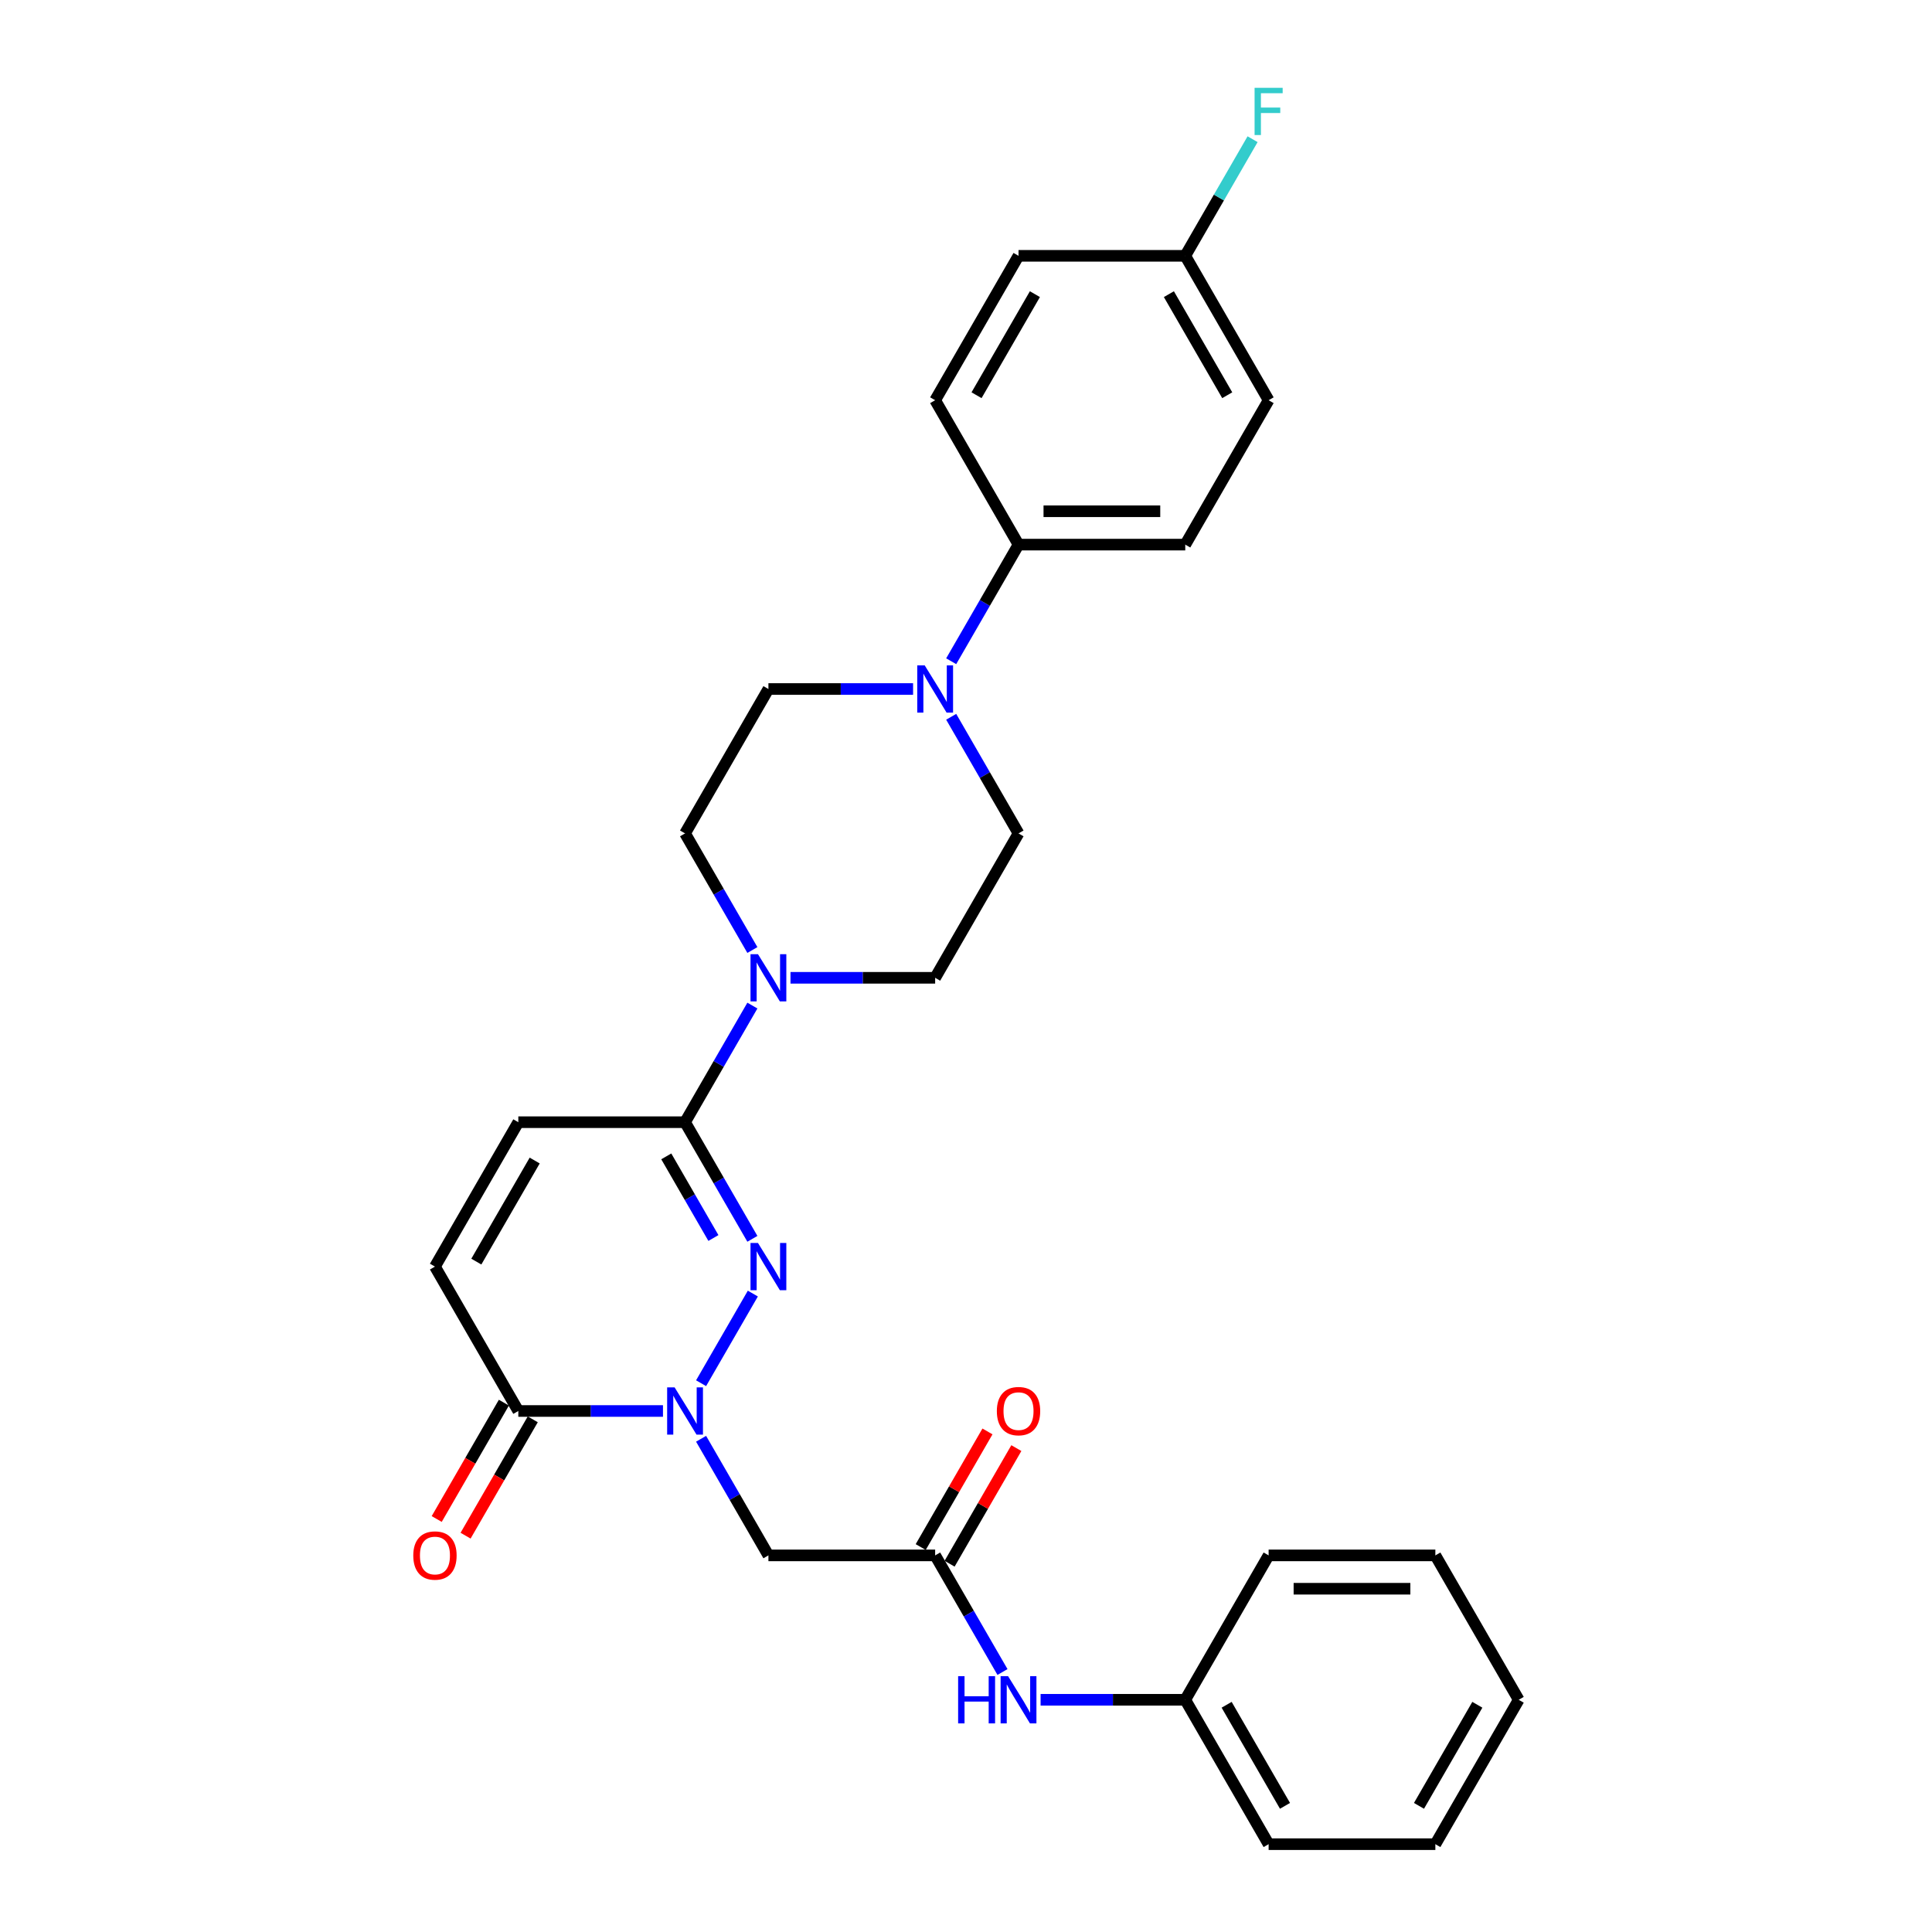 <?xml version='1.0' encoding='iso-8859-1'?>
<svg version='1.1' baseProfile='full'
              xmlns='http://www.w3.org/2000/svg'
                      xmlns:rdkit='http://www.rdkit.org/xml'
                      xmlns:xlink='http://www.w3.org/1999/xlink'
                  xml:space='preserve'
width='1000px' height='1000px' viewBox='0 0 1000 1000'>
<!-- END OF HEADER -->
<rect style='opacity:1.0;fill:#FFFFFF;stroke:none' width='1000' height='1000' x='0' y='0'> </rect>
<path class='bond-0' d='M 362.883,715.95 L 389.671,669.551' style='fill:none;fill-rule:evenodd;stroke:#0000FF;stroke-width:6px;stroke-linecap:butt;stroke-linejoin:miter;stroke-opacity:1' />
<path class='bond-2' d='M 343.156,730.328 L 305.718,730.328' style='fill:none;fill-rule:evenodd;stroke:#0000FF;stroke-width:6px;stroke-linecap:butt;stroke-linejoin:miter;stroke-opacity:1' />
<path class='bond-2' d='M 305.718,730.328 L 268.281,730.328' style='fill:none;fill-rule:evenodd;stroke:#000000;stroke-width:6px;stroke-linecap:butt;stroke-linejoin:miter;stroke-opacity:1' />
<path class='bond-4' d='M 362.883,744.706 L 380.308,774.886' style='fill:none;fill-rule:evenodd;stroke:#0000FF;stroke-width:6px;stroke-linecap:butt;stroke-linejoin:miter;stroke-opacity:1' />
<path class='bond-4' d='M 380.308,774.886 L 397.733,805.067' style='fill:none;fill-rule:evenodd;stroke:#000000;stroke-width:6px;stroke-linecap:butt;stroke-linejoin:miter;stroke-opacity:1' />
<path class='bond-1' d='M 389.432,641.211 L 372.007,611.03' style='fill:none;fill-rule:evenodd;stroke:#0000FF;stroke-width:6px;stroke-linecap:butt;stroke-linejoin:miter;stroke-opacity:1' />
<path class='bond-1' d='M 372.007,611.03 L 354.582,580.849' style='fill:none;fill-rule:evenodd;stroke:#000000;stroke-width:6px;stroke-linecap:butt;stroke-linejoin:miter;stroke-opacity:1' />
<path class='bond-1' d='M 369.256,640.787 L 357.059,619.66' style='fill:none;fill-rule:evenodd;stroke:#0000FF;stroke-width:6px;stroke-linecap:butt;stroke-linejoin:miter;stroke-opacity:1' />
<path class='bond-1' d='M 357.059,619.66 L 344.862,598.534' style='fill:none;fill-rule:evenodd;stroke:#000000;stroke-width:6px;stroke-linecap:butt;stroke-linejoin:miter;stroke-opacity:1' />
<path class='bond-3' d='M 354.582,580.849 L 372.007,550.669' style='fill:none;fill-rule:evenodd;stroke:#000000;stroke-width:6px;stroke-linecap:butt;stroke-linejoin:miter;stroke-opacity:1' />
<path class='bond-3' d='M 372.007,550.669 L 389.432,520.488' style='fill:none;fill-rule:evenodd;stroke:#0000FF;stroke-width:6px;stroke-linecap:butt;stroke-linejoin:miter;stroke-opacity:1' />
<path class='bond-29' d='M 354.582,580.849 L 268.281,580.849' style='fill:none;fill-rule:evenodd;stroke:#000000;stroke-width:6px;stroke-linecap:butt;stroke-linejoin:miter;stroke-opacity:1' />
<path class='bond-8' d='M 268.281,730.328 L 225.13,655.589' style='fill:none;fill-rule:evenodd;stroke:#000000;stroke-width:6px;stroke-linecap:butt;stroke-linejoin:miter;stroke-opacity:1' />
<path class='bond-15' d='M 260.807,726.013 L 243.422,756.124' style='fill:none;fill-rule:evenodd;stroke:#000000;stroke-width:6px;stroke-linecap:butt;stroke-linejoin:miter;stroke-opacity:1' />
<path class='bond-15' d='M 243.422,756.124 L 226.037,786.236' style='fill:none;fill-rule:evenodd;stroke:#FF0000;stroke-width:6px;stroke-linecap:butt;stroke-linejoin:miter;stroke-opacity:1' />
<path class='bond-15' d='M 275.755,734.643 L 258.37,764.755' style='fill:none;fill-rule:evenodd;stroke:#000000;stroke-width:6px;stroke-linecap:butt;stroke-linejoin:miter;stroke-opacity:1' />
<path class='bond-15' d='M 258.37,764.755 L 240.985,794.866' style='fill:none;fill-rule:evenodd;stroke:#FF0000;stroke-width:6px;stroke-linecap:butt;stroke-linejoin:miter;stroke-opacity:1' />
<path class='bond-11' d='M 409.159,506.11 L 446.597,506.11' style='fill:none;fill-rule:evenodd;stroke:#0000FF;stroke-width:6px;stroke-linecap:butt;stroke-linejoin:miter;stroke-opacity:1' />
<path class='bond-11' d='M 446.597,506.11 L 484.034,506.11' style='fill:none;fill-rule:evenodd;stroke:#000000;stroke-width:6px;stroke-linecap:butt;stroke-linejoin:miter;stroke-opacity:1' />
<path class='bond-12' d='M 389.432,491.732 L 372.007,461.552' style='fill:none;fill-rule:evenodd;stroke:#0000FF;stroke-width:6px;stroke-linecap:butt;stroke-linejoin:miter;stroke-opacity:1' />
<path class='bond-12' d='M 372.007,461.552 L 354.582,431.371' style='fill:none;fill-rule:evenodd;stroke:#000000;stroke-width:6px;stroke-linecap:butt;stroke-linejoin:miter;stroke-opacity:1' />
<path class='bond-6' d='M 397.733,805.067 L 484.034,805.067' style='fill:none;fill-rule:evenodd;stroke:#000000;stroke-width:6px;stroke-linecap:butt;stroke-linejoin:miter;stroke-opacity:1' />
<path class='bond-5' d='M 472.608,356.632 L 435.17,356.632' style='fill:none;fill-rule:evenodd;stroke:#0000FF;stroke-width:6px;stroke-linecap:butt;stroke-linejoin:miter;stroke-opacity:1' />
<path class='bond-5' d='M 435.17,356.632 L 397.733,356.632' style='fill:none;fill-rule:evenodd;stroke:#000000;stroke-width:6px;stroke-linecap:butt;stroke-linejoin:miter;stroke-opacity:1' />
<path class='bond-9' d='M 492.335,342.254 L 509.76,312.073' style='fill:none;fill-rule:evenodd;stroke:#0000FF;stroke-width:6px;stroke-linecap:butt;stroke-linejoin:miter;stroke-opacity:1' />
<path class='bond-9' d='M 509.76,312.073 L 527.185,281.892' style='fill:none;fill-rule:evenodd;stroke:#000000;stroke-width:6px;stroke-linecap:butt;stroke-linejoin:miter;stroke-opacity:1' />
<path class='bond-30' d='M 492.335,371.01 L 509.76,401.19' style='fill:none;fill-rule:evenodd;stroke:#0000FF;stroke-width:6px;stroke-linecap:butt;stroke-linejoin:miter;stroke-opacity:1' />
<path class='bond-30' d='M 509.76,401.19 L 527.185,431.371' style='fill:none;fill-rule:evenodd;stroke:#000000;stroke-width:6px;stroke-linecap:butt;stroke-linejoin:miter;stroke-opacity:1' />
<path class='bond-10' d='M 484.034,805.067 L 501.459,835.248' style='fill:none;fill-rule:evenodd;stroke:#000000;stroke-width:6px;stroke-linecap:butt;stroke-linejoin:miter;stroke-opacity:1' />
<path class='bond-10' d='M 501.459,835.248 L 518.884,865.428' style='fill:none;fill-rule:evenodd;stroke:#0000FF;stroke-width:6px;stroke-linecap:butt;stroke-linejoin:miter;stroke-opacity:1' />
<path class='bond-16' d='M 491.508,809.382 L 508.784,779.46' style='fill:none;fill-rule:evenodd;stroke:#000000;stroke-width:6px;stroke-linecap:butt;stroke-linejoin:miter;stroke-opacity:1' />
<path class='bond-16' d='M 508.784,779.46 L 526.059,749.538' style='fill:none;fill-rule:evenodd;stroke:#FF0000;stroke-width:6px;stroke-linecap:butt;stroke-linejoin:miter;stroke-opacity:1' />
<path class='bond-16' d='M 476.56,800.752 L 493.836,770.83' style='fill:none;fill-rule:evenodd;stroke:#000000;stroke-width:6px;stroke-linecap:butt;stroke-linejoin:miter;stroke-opacity:1' />
<path class='bond-16' d='M 493.836,770.83 L 511.111,740.908' style='fill:none;fill-rule:evenodd;stroke:#FF0000;stroke-width:6px;stroke-linecap:butt;stroke-linejoin:miter;stroke-opacity:1' />
<path class='bond-7' d='M 268.281,580.849 L 225.13,655.589' style='fill:none;fill-rule:evenodd;stroke:#000000;stroke-width:6px;stroke-linecap:butt;stroke-linejoin:miter;stroke-opacity:1' />
<path class='bond-7' d='M 276.756,600.69 L 246.55,653.008' style='fill:none;fill-rule:evenodd;stroke:#000000;stroke-width:6px;stroke-linecap:butt;stroke-linejoin:miter;stroke-opacity:1' />
<path class='bond-17' d='M 527.185,281.892 L 613.486,281.892' style='fill:none;fill-rule:evenodd;stroke:#000000;stroke-width:6px;stroke-linecap:butt;stroke-linejoin:miter;stroke-opacity:1' />
<path class='bond-17' d='M 540.13,264.632 L 600.541,264.632' style='fill:none;fill-rule:evenodd;stroke:#000000;stroke-width:6px;stroke-linecap:butt;stroke-linejoin:miter;stroke-opacity:1' />
<path class='bond-18' d='M 527.185,281.892 L 484.034,207.153' style='fill:none;fill-rule:evenodd;stroke:#000000;stroke-width:6px;stroke-linecap:butt;stroke-linejoin:miter;stroke-opacity:1' />
<path class='bond-20' d='M 538.611,879.806 L 576.049,879.806' style='fill:none;fill-rule:evenodd;stroke:#0000FF;stroke-width:6px;stroke-linecap:butt;stroke-linejoin:miter;stroke-opacity:1' />
<path class='bond-20' d='M 576.049,879.806 L 613.486,879.806' style='fill:none;fill-rule:evenodd;stroke:#000000;stroke-width:6px;stroke-linecap:butt;stroke-linejoin:miter;stroke-opacity:1' />
<path class='bond-13' d='M 484.034,506.11 L 527.185,431.371' style='fill:none;fill-rule:evenodd;stroke:#000000;stroke-width:6px;stroke-linecap:butt;stroke-linejoin:miter;stroke-opacity:1' />
<path class='bond-14' d='M 354.582,431.371 L 397.733,356.632' style='fill:none;fill-rule:evenodd;stroke:#000000;stroke-width:6px;stroke-linecap:butt;stroke-linejoin:miter;stroke-opacity:1' />
<path class='bond-21' d='M 613.486,281.892 L 656.637,207.153' style='fill:none;fill-rule:evenodd;stroke:#000000;stroke-width:6px;stroke-linecap:butt;stroke-linejoin:miter;stroke-opacity:1' />
<path class='bond-22' d='M 484.034,207.153 L 527.185,132.414' style='fill:none;fill-rule:evenodd;stroke:#000000;stroke-width:6px;stroke-linecap:butt;stroke-linejoin:miter;stroke-opacity:1' />
<path class='bond-22' d='M 505.455,204.573 L 535.66,152.255' style='fill:none;fill-rule:evenodd;stroke:#000000;stroke-width:6px;stroke-linecap:butt;stroke-linejoin:miter;stroke-opacity:1' />
<path class='bond-19' d='M 613.486,132.414 L 527.185,132.414' style='fill:none;fill-rule:evenodd;stroke:#000000;stroke-width:6px;stroke-linecap:butt;stroke-linejoin:miter;stroke-opacity:1' />
<path class='bond-23' d='M 613.486,132.414 L 630.911,102.233' style='fill:none;fill-rule:evenodd;stroke:#000000;stroke-width:6px;stroke-linecap:butt;stroke-linejoin:miter;stroke-opacity:1' />
<path class='bond-23' d='M 630.911,102.233 L 648.336,72.053' style='fill:none;fill-rule:evenodd;stroke:#33CCCC;stroke-width:6px;stroke-linecap:butt;stroke-linejoin:miter;stroke-opacity:1' />
<path class='bond-32' d='M 613.486,132.414 L 656.637,207.153' style='fill:none;fill-rule:evenodd;stroke:#000000;stroke-width:6px;stroke-linecap:butt;stroke-linejoin:miter;stroke-opacity:1' />
<path class='bond-32' d='M 605.011,152.255 L 635.217,204.573' style='fill:none;fill-rule:evenodd;stroke:#000000;stroke-width:6px;stroke-linecap:butt;stroke-linejoin:miter;stroke-opacity:1' />
<path class='bond-24' d='M 613.486,879.806 L 656.637,954.545' style='fill:none;fill-rule:evenodd;stroke:#000000;stroke-width:6px;stroke-linecap:butt;stroke-linejoin:miter;stroke-opacity:1' />
<path class='bond-24' d='M 634.907,882.387 L 665.112,934.704' style='fill:none;fill-rule:evenodd;stroke:#000000;stroke-width:6px;stroke-linecap:butt;stroke-linejoin:miter;stroke-opacity:1' />
<path class='bond-25' d='M 613.486,879.806 L 656.637,805.067' style='fill:none;fill-rule:evenodd;stroke:#000000;stroke-width:6px;stroke-linecap:butt;stroke-linejoin:miter;stroke-opacity:1' />
<path class='bond-26' d='M 656.637,954.545 L 742.938,954.545' style='fill:none;fill-rule:evenodd;stroke:#000000;stroke-width:6px;stroke-linecap:butt;stroke-linejoin:miter;stroke-opacity:1' />
<path class='bond-27' d='M 656.637,805.067 L 742.938,805.067' style='fill:none;fill-rule:evenodd;stroke:#000000;stroke-width:6px;stroke-linecap:butt;stroke-linejoin:miter;stroke-opacity:1' />
<path class='bond-27' d='M 669.582,822.327 L 729.993,822.327' style='fill:none;fill-rule:evenodd;stroke:#000000;stroke-width:6px;stroke-linecap:butt;stroke-linejoin:miter;stroke-opacity:1' />
<path class='bond-31' d='M 742.938,954.545 L 786.089,879.806' style='fill:none;fill-rule:evenodd;stroke:#000000;stroke-width:6px;stroke-linecap:butt;stroke-linejoin:miter;stroke-opacity:1' />
<path class='bond-31' d='M 734.463,934.704 L 764.669,882.387' style='fill:none;fill-rule:evenodd;stroke:#000000;stroke-width:6px;stroke-linecap:butt;stroke-linejoin:miter;stroke-opacity:1' />
<path class='bond-28' d='M 742.938,805.067 L 786.089,879.806' style='fill:none;fill-rule:evenodd;stroke:#000000;stroke-width:6px;stroke-linecap:butt;stroke-linejoin:miter;stroke-opacity:1' />
<path  class='atom-0' d='M 349.18 718.108
L 357.188 731.053
Q 357.982 732.33, 359.26 734.643
Q 360.537 736.956, 360.606 737.094
L 360.606 718.108
L 363.851 718.108
L 363.851 742.548
L 360.502 742.548
L 351.907 728.395
Q 350.906 726.738, 349.836 724.839
Q 348.8 722.94, 348.489 722.354
L 348.489 742.548
L 345.313 742.548
L 345.313 718.108
L 349.18 718.108
' fill='#0000FF'/>
<path  class='atom-1' d='M 392.33 643.368
L 400.339 656.314
Q 401.133 657.591, 402.41 659.904
Q 403.688 662.217, 403.757 662.355
L 403.757 643.368
L 407.002 643.368
L 407.002 667.809
L 403.653 667.809
L 395.057 653.655
Q 394.056 651.998, 392.986 650.1
Q 391.951 648.201, 391.64 647.614
L 391.64 667.809
L 388.464 667.809
L 388.464 643.368
L 392.33 643.368
' fill='#0000FF'/>
<path  class='atom-4' d='M 392.33 493.89
L 400.339 506.835
Q 401.133 508.112, 402.41 510.425
Q 403.688 512.738, 403.757 512.876
L 403.757 493.89
L 407.002 493.89
L 407.002 518.33
L 403.653 518.33
L 395.057 504.177
Q 394.056 502.52, 392.986 500.621
Q 391.951 498.723, 391.64 498.136
L 391.64 518.33
L 388.464 518.33
L 388.464 493.89
L 392.33 493.89
' fill='#0000FF'/>
<path  class='atom-6' d='M 478.632 344.411
L 486.641 357.357
Q 487.435 358.634, 488.712 360.947
Q 489.989 363.26, 490.058 363.398
L 490.058 344.411
L 493.303 344.411
L 493.303 368.852
L 489.955 368.852
L 481.359 354.699
Q 480.358 353.042, 479.288 351.143
Q 478.252 349.244, 477.941 348.657
L 477.941 368.852
L 474.765 368.852
L 474.765 344.411
L 478.632 344.411
' fill='#0000FF'/>
<path  class='atom-11' d='M 495.927 867.586
L 499.241 867.586
L 499.241 877.977
L 511.737 877.977
L 511.737 867.586
L 515.051 867.586
L 515.051 892.027
L 511.737 892.027
L 511.737 880.738
L 499.241 880.738
L 499.241 892.027
L 495.927 892.027
L 495.927 867.586
' fill='#0000FF'/>
<path  class='atom-11' d='M 521.782 867.586
L 529.791 880.531
Q 530.585 881.808, 531.862 884.121
Q 533.14 886.434, 533.209 886.572
L 533.209 867.586
L 536.454 867.586
L 536.454 892.027
L 533.105 892.027
L 524.51 877.873
Q 523.509 876.216, 522.438 874.317
Q 521.403 872.419, 521.092 871.832
L 521.092 892.027
L 517.916 892.027
L 517.916 867.586
L 521.782 867.586
' fill='#0000FF'/>
<path  class='atom-16' d='M 213.911 805.136
Q 213.911 799.268, 216.811 795.988
Q 219.71 792.709, 225.13 792.709
Q 230.55 792.709, 233.449 795.988
Q 236.349 799.268, 236.349 805.136
Q 236.349 811.074, 233.415 814.457
Q 230.481 817.805, 225.13 817.805
Q 219.745 817.805, 216.811 814.457
Q 213.911 811.108, 213.911 805.136
M 225.13 815.043
Q 228.858 815.043, 230.86 812.558
Q 232.897 810.038, 232.897 805.136
Q 232.897 800.338, 230.86 797.921
Q 228.858 795.47, 225.13 795.47
Q 221.402 795.47, 219.365 797.887
Q 217.363 800.303, 217.363 805.136
Q 217.363 810.072, 219.365 812.558
Q 221.402 815.043, 225.13 815.043
' fill='#FF0000'/>
<path  class='atom-17' d='M 515.966 730.397
Q 515.966 724.528, 518.865 721.249
Q 521.765 717.969, 527.185 717.969
Q 532.605 717.969, 535.504 721.249
Q 538.404 724.528, 538.404 730.397
Q 538.404 736.334, 535.47 739.717
Q 532.536 743.066, 527.185 743.066
Q 521.8 743.066, 518.865 739.717
Q 515.966 736.369, 515.966 730.397
M 527.185 740.304
Q 530.913 740.304, 532.915 737.819
Q 534.952 735.299, 534.952 730.397
Q 534.952 725.598, 532.915 723.182
Q 530.913 720.731, 527.185 720.731
Q 523.457 720.731, 521.42 723.148
Q 519.418 725.564, 519.418 730.397
Q 519.418 735.333, 521.42 737.819
Q 523.457 740.304, 527.185 740.304
' fill='#FF0000'/>
<path  class='atom-24' d='M 649.37 45.455
L 663.904 45.455
L 663.904 48.251
L 652.65 48.251
L 652.65 55.673
L 662.661 55.673
L 662.661 58.503
L 652.65 58.503
L 652.65 69.895
L 649.37 69.895
L 649.37 45.455
' fill='#33CCCC'/>
</svg>
